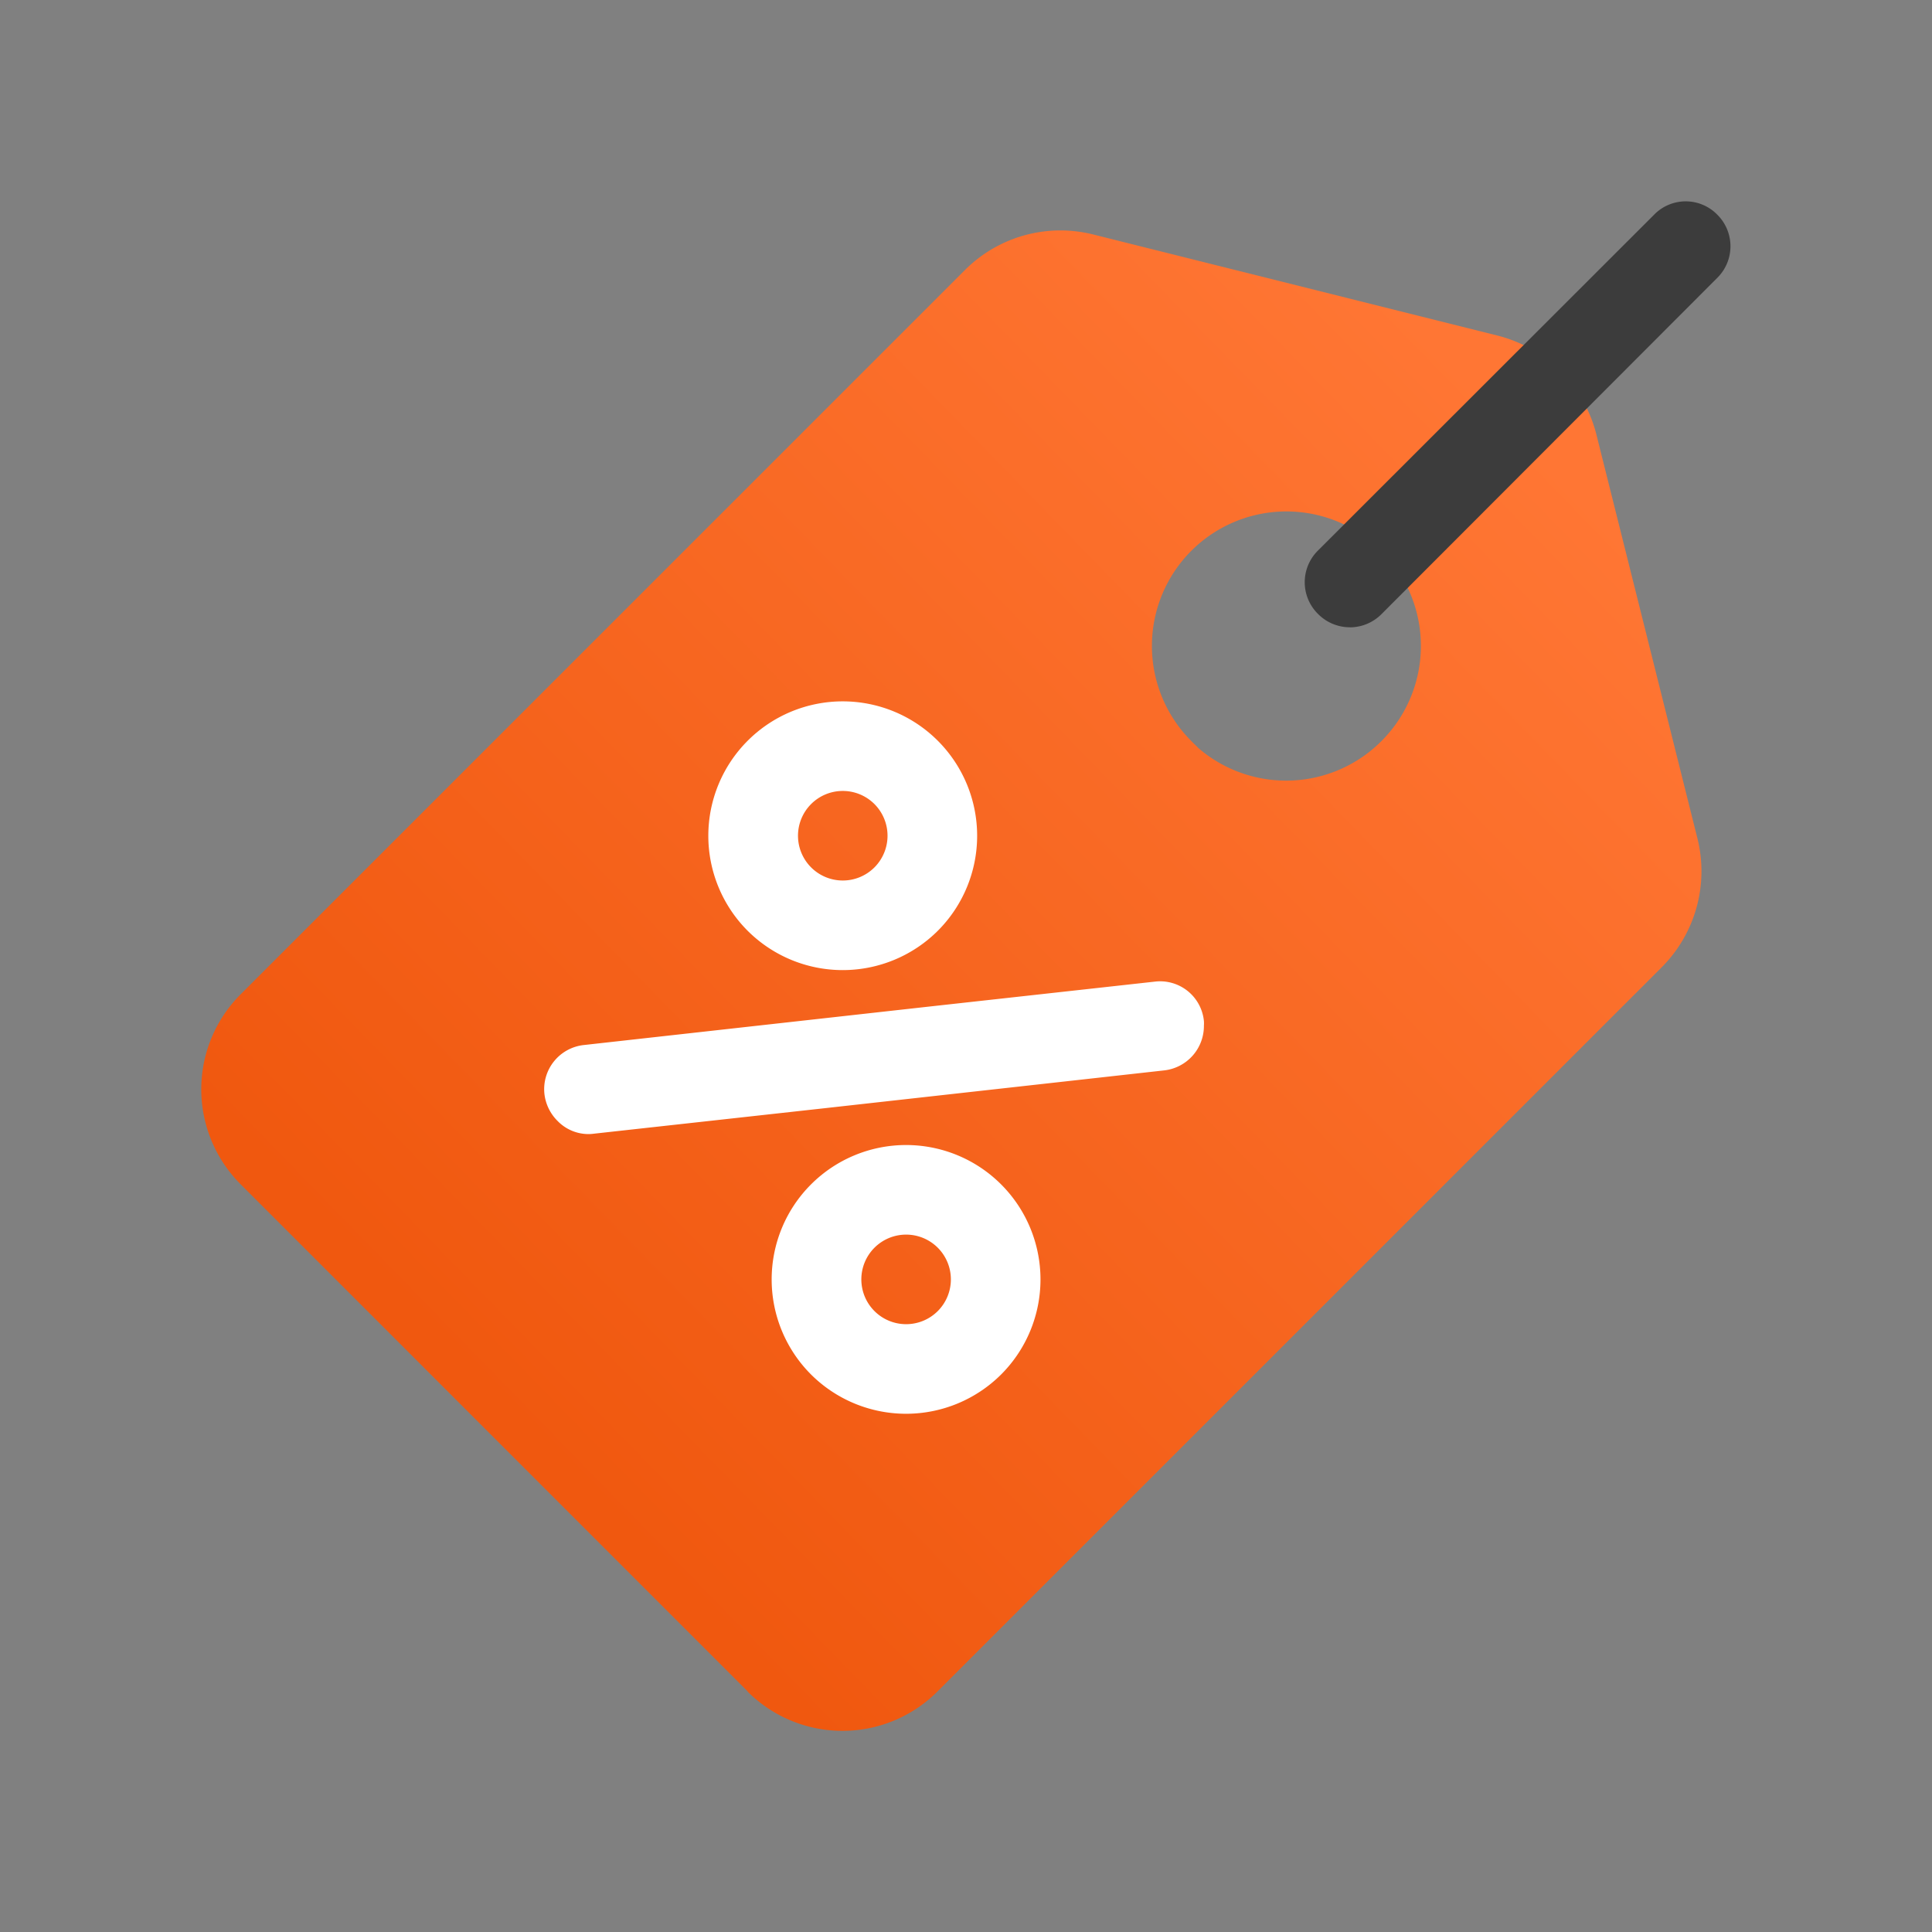 <svg id="icon-all" xmlns="http://www.w3.org/2000/svg" xmlns:xlink="http://www.w3.org/1999/xlink" width="28" height="28" viewBox="0 0 28 28">
  <rect x="0" y="0" width="28" height="28" fill="#808080" stroke="none"/>
  <defs>
    <linearGradient id="linear-gradient" x1="0.21" y1="0.804" x2="0.895" y2="0.137" gradientUnits="objectBoundingBox">
      <stop offset="0" stop-color="#f0580f"/>
      <stop offset="1" stop-color="#ff7634"/>
    </linearGradient>
  </defs>
  <rect id="area" width="28" height="28" fill="none"/>
  <g id="그룹_30006" data-name="그룹 30006" transform="translate(2.916 2.916)">
    <path id="합치기_58" data-name="합치기 58" d="M7.92,21.175,4.245,17.5.57,13.824a1.946,1.946,0,0,1,0-2.752l10.5-10.5A1.956,1.956,0,0,1,12.926.059L18.8,1.528a1.979,1.979,0,0,1,1.415,1.414l1.47,5.876a1.969,1.969,0,0,1-.516,1.858l-10.5,10.5a1.946,1.946,0,0,1-2.752,0ZM17.105,7.4a1.949,1.949,0,1,0-2.757,0c.032.034.07.067.1.1A1.95,1.95,0,0,0,17.105,7.4Z" transform="translate(0.001 0.423)" fill="url(#linear-gradient)"/>
    <path id="패스_55583" data-name="패스 55583" d="M170.321,170.762a1.948,1.948,0,1,1,2.755,0A1.951,1.951,0,0,1,170.321,170.762Zm1.837-1.837a.649.649,0,1,0,0,.918A.65.65,0,0,0,172.158,168.925Z" transform="translate(-162.401 -160.188)" fill="#fff"/>
    <path id="패스_55584" data-name="패스 55584" d="M191.534,319.255a1.948,1.948,0,1,1,2.755,0A1.951,1.951,0,0,1,191.534,319.255Zm1.837-1.837a.649.649,0,1,0,0,.918A.65.65,0,0,0,193.371,317.418Z" transform="translate(-182.696 -302.251)" fill="#fff"/>
    <path id="합치기_59" data-name="합치기 59" d="M.189,2.024A.657.657,0,0,1,0,1.64.644.644,0,0,1,.574.924L5.512.374l0,0L8.841.006a.638.638,0,0,1,.716.57.457.457,0,0,1,0,.066.648.648,0,0,1-.576.65l-4.938.55L.719,2.209a.589.589,0,0,1-.084.006A.625.625,0,0,1,.189,2.024Z" transform="translate(4.975 11.305)" fill="#fff"/>
    <path id="합치기_83" data-name="합치기 83" d="M.652,6.175a.648.648,0,0,1-.459-.193.645.645,0,0,1,0-.92L5.064.195a.639.639,0,0,1,.915,0h0l0,0,0,0a.644.644,0,0,1,0,.916L1.114,5.983a.649.649,0,0,1-.461.193Z" transform="translate(15.993 0)" fill="#3c3c3c"/>
  </g>
</svg>
